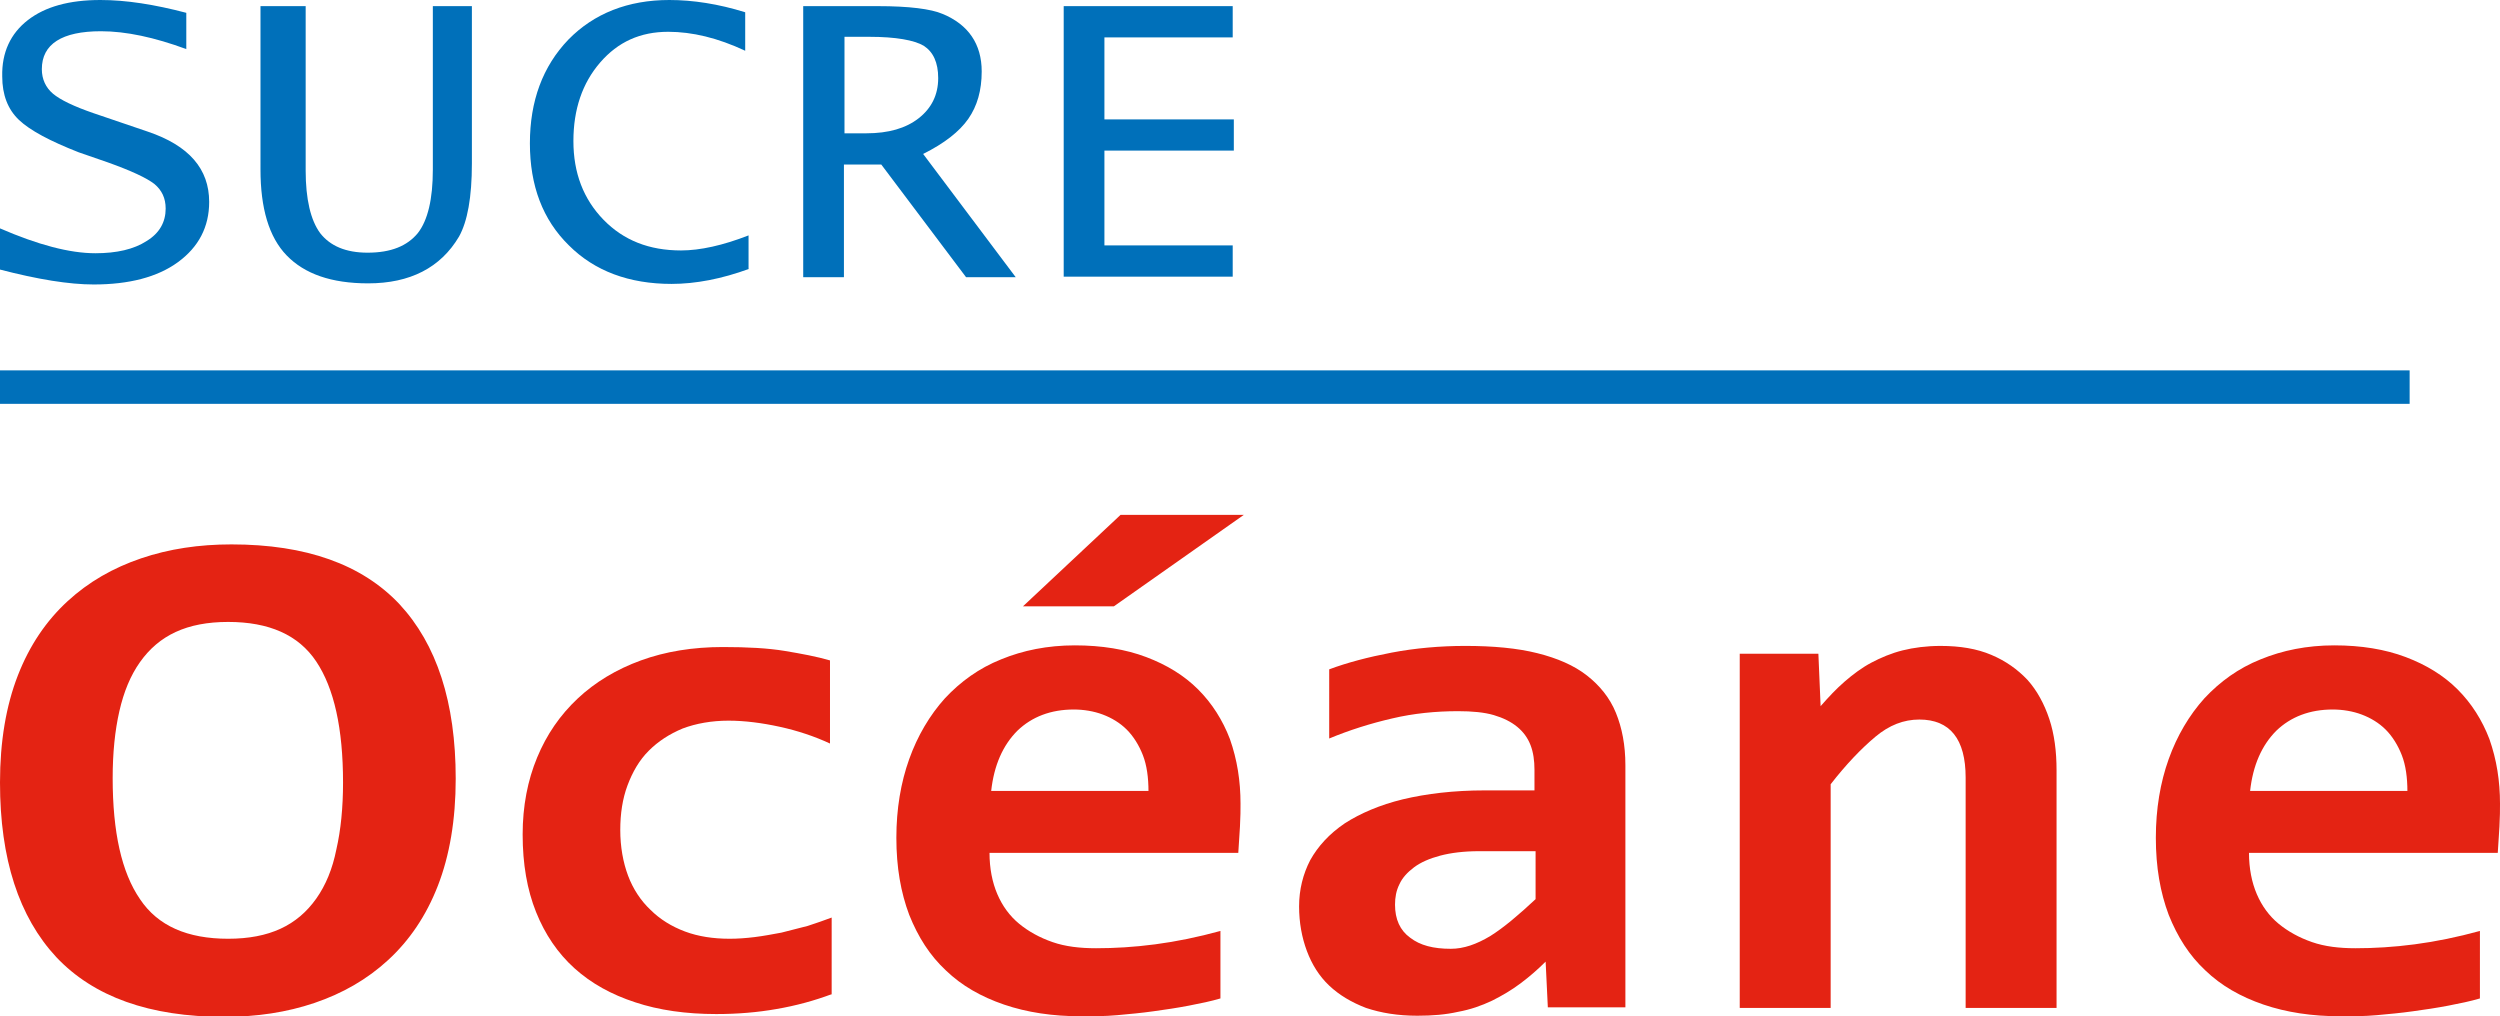 <?xml version="1.0" encoding="utf-8"?>
<!-- Generator: Adobe Illustrator 24.3.0, SVG Export Plug-In . SVG Version: 6.00 Build 0)  -->
<svg version="1.1" id="Calque_1" xmlns="http://www.w3.org/2000/svg" xmlns:xlink="http://www.w3.org/1999/xlink" x="0px" y="0px"
	 viewBox="0 0 448.2 182.2" style="enable-background:new 0 0 448.2 182.2;" xml:space="preserve">
<style type="text/css">
	.st0{fill:#0070BA;}
	.st1{fill:none;stroke:#0070BA;stroke-width:6;}
	.st2{fill:#E42313;}
</style>
<g>
	<path class="st0" d="M33.4,2.3v6.5c-5.7-2.1-10.8-3.2-15.3-3.2c-7,0-10.6,2.3-10.6,6.8c0,1.8,0.7,3.3,2,4.4
		c1.3,1.1,3.8,2.3,7.3,3.5l5,1.7l4.7,1.6c7.4,2.5,11,6.7,11,12.6c0,4.5-1.9,8.1-5.6,10.8c-3.7,2.7-8.8,4-15.1,4
		c-4.4,0-10-0.9-16.9-2.7v-7.4c6.9,3,12.6,4.5,17.2,4.5c3.8,0,6.9-0.7,9.2-2.2c2.3-1.4,3.4-3.4,3.4-5.8c0-1.9-0.7-3.3-2-4.4
		c-1.4-1.1-4.2-2.4-8.4-3.9l-5.2-1.8C9,25.3,5.4,23.4,3.4,21.5c-2-1.9-3-4.5-3-7.8C0.3,9.4,1.9,6,5,3.6C8.1,1.2,12.4,0,18,0
		C22.6,0,27.7,0.8,33.4,2.3z"/>
	<path class="st0" d="M46.7,1.1h8.1v29.5c0,5.1,0.9,8.9,2.6,11.2c1.8,2.3,4.6,3.5,8.5,3.5c4.2,0,7.1-1.2,9-3.5
		c1.8-2.3,2.7-6.1,2.7-11.4V1.1h7v28.2c0,6.1-0.8,10.4-2.3,13.1c-3.3,5.6-8.8,8.4-16.3,8.4c-6.6,0-11.4-1.7-14.6-5
		c-3.2-3.3-4.7-8.5-4.7-15.4V1.1z"/>
	<path class="st0" d="M134.3,48.2c-4.9,1.8-9.6,2.7-13.9,2.7c-7.6,0-13.8-2.3-18.4-6.9c-4.7-4.6-7-10.7-7-18.3
		c0-7.6,2.3-13.8,6.9-18.6C106.5,2.4,112.6,0,120,0c4.2,0,8.8,0.7,13.6,2.2v6.9c-4.9-2.3-9.5-3.4-13.8-3.4c-5,0-9,1.8-12.2,5.5
		c-3.2,3.7-4.8,8.4-4.8,14.1c0,5.7,1.8,10.4,5.4,14.1c3.6,3.7,8.2,5.5,13.9,5.5c3.4,0,7.5-0.9,12.1-2.7V48.2z"/>
	<path class="st0" d="M144,49.7V1.1h13.4c5.6,0,9.5,0.5,11.6,1.4c4.6,1.9,7,5.4,7,10.3c0,3.4-0.8,6.2-2.4,8.5
		c-1.6,2.3-4.3,4.4-8.1,6.3l16.6,22.1h-8.9l-15.2-20.2h-6.7v20.2H144z M151.4,23.9h3.9c4,0,7.1-0.9,9.4-2.7c2.3-1.8,3.5-4.2,3.5-7.2
		c0-2.8-0.9-4.7-2.6-5.8c-1.7-1-5-1.6-9.7-1.6h-4.5V23.9z"/>
	<path class="st0" d="M190.7,49.7V1.1H221v5.6h-23v14.7h23.2v5.6H198v17h23v5.6H190.7z"/>
</g>
<line class="st1" x1="0" y1="69.4" x2="432" y2="69.4"/>
<g>
	<path class="st2" d="M81.7,139.6c0,7.4-1.1,13.8-3.2,19.2c-2.1,5.4-5.1,9.8-8.9,13.3c-3.8,3.5-8.2,6-13.2,7.7
		c-5,1.7-10.4,2.5-16.2,2.5c-13.4,0-23.4-3.6-30.1-10.7C3.4,164.4,0,154,0,140.3c0-7.4,1.1-13.8,3.2-19.2c2.1-5.4,5.1-9.8,8.9-13.3
		c3.8-3.5,8.2-6,13.2-7.7c5-1.7,10.4-2.5,16.2-2.5c13.4,0,23.4,3.6,30.1,10.7C78.3,115.5,81.7,125.9,81.7,139.6z M61.5,140.3
		c0-9.7-1.6-16.9-4.8-21.7c-3.2-4.8-8.5-7.1-15.8-7.1c-3.7,0-6.8,0.6-9.4,1.8c-2.6,1.2-4.7,3-6.4,5.4c-1.7,2.4-2.9,5.3-3.7,8.8
		c-0.8,3.5-1.2,7.5-1.2,12c0,9.7,1.6,16.9,4.9,21.7c3.2,4.8,8.5,7.1,15.8,7.1c3.7,0,6.8-0.6,9.4-1.8c2.6-1.2,4.7-3,6.4-5.4
		c1.7-2.4,2.9-5.3,3.6-8.8C61.1,148.8,61.5,144.8,61.5,140.3z"/>
	<path class="st2" d="M149.2,178.2c-3.2,1.2-6.5,2.1-10,2.7c-3.4,0.6-7,0.9-10.8,0.9c-5.4,0-10.3-0.7-14.5-2.1
		c-4.3-1.4-7.9-3.4-10.9-6.1c-3-2.7-5.3-6.1-6.9-10.1c-1.6-4-2.4-8.6-2.4-13.9c0-5.1,0.9-9.7,2.6-13.8c1.7-4.1,4.1-7.6,7.3-10.6
		c3.1-2.9,6.9-5.2,11.3-6.8c4.4-1.6,9.3-2.4,14.7-2.4c4.4,0,8.1,0.2,11.1,0.7s5.7,1,8.1,1.7v14.9c-2.8-1.3-5.8-2.3-9-3
		c-3.2-0.7-6.3-1.1-9.2-1.1c-3,0-5.8,0.5-8.2,1.4c-2.4,1-4.4,2.3-6.1,4c-1.7,1.7-2.9,3.8-3.8,6.2c-0.9,2.4-1.3,5.1-1.3,8
		c0,3,0.5,5.8,1.4,8.2c0.9,2.4,2.3,4.5,4,6.1c1.7,1.7,3.8,3,6.2,3.9c2.4,0.9,5.1,1.3,8,1.3c1.4,0,2.9-0.1,4.5-0.3
		c1.6-0.2,3.2-0.5,4.8-0.8c1.6-0.4,3.2-0.8,4.7-1.2c1.5-0.5,3-1,4.3-1.5V178.2z"/>
	<path class="st2" d="M222.4,144.1c0,1,0,2.4-0.1,4.1c-0.1,1.7-0.2,3.2-0.3,4.7h-44.6c0,2.8,0.5,5.3,1.4,7.4
		c0.9,2.1,2.2,3.9,3.9,5.3c1.7,1.4,3.7,2.5,6,3.3c2.3,0.8,4.9,1.1,7.8,1.1c3.3,0,6.8-0.2,10.6-0.7c3.8-0.5,7.7-1.3,11.7-2.4V179
		c-1.7,0.5-3.6,0.9-5.7,1.3c-2.1,0.4-4.1,0.7-6.3,1c-2.1,0.3-4.3,0.5-6.5,0.7c-2.2,0.2-4.3,0.2-6.4,0.2c-5.2,0-9.8-0.7-13.9-2.1
		c-4.1-1.4-7.6-3.4-10.4-6.1c-2.9-2.7-5-6-6.6-10c-1.5-4-2.3-8.5-2.3-13.8c0-5.2,0.8-9.9,2.3-14.1c1.5-4.2,3.7-7.9,6.4-10.9
		c2.8-3,6.1-5.4,10.1-7c3.9-1.6,8.3-2.5,13.2-2.5c4.8,0,9.1,0.7,12.8,2.1c3.7,1.4,6.8,3.3,9.3,5.8c2.5,2.5,4.4,5.5,5.7,8.9
		C221.8,136.2,222.4,140,222.4,144.1z M205.9,141.9c0-2.5-0.3-4.7-1-6.5c-0.7-1.8-1.7-3.4-2.9-4.6c-1.2-1.2-2.7-2.1-4.3-2.7
		c-1.6-0.6-3.4-0.9-5.2-0.9c-4.1,0-7.5,1.3-10.1,3.8c-2.6,2.6-4.2,6.2-4.7,10.8H205.9z M199.7,108.7h-16.3l17.5-16.4H223
		L199.7,108.7z"/>
	<path class="st2" d="M277.5,180.7l-0.4-8.3c-1.4,1.4-2.9,2.7-4.5,3.9c-1.6,1.2-3.3,2.2-5.1,3.1c-1.9,0.9-3.9,1.6-6.1,2
		c-2.2,0.5-4.6,0.7-7.3,0.7c-3.5,0-6.5-0.5-9.2-1.4c-2.6-1-4.8-2.3-6.6-4c-1.8-1.7-3.1-3.8-4-6.2c-0.9-2.4-1.4-5.1-1.4-8
		c0-3,0.7-5.8,2-8.3c1.4-2.5,3.4-4.7,6.2-6.6c2.8-1.8,6.3-3.3,10.4-4.3c4.2-1,9.1-1.6,14.7-1.6h8.9V138c0-1.6-0.2-3.1-0.7-4.4
		c-0.5-1.3-1.3-2.4-2.4-3.3c-1.1-0.9-2.5-1.6-4.2-2.1c-1.7-0.5-3.9-0.7-6.4-0.7c-4,0-8,0.4-11.8,1.3c-3.9,0.9-7.7,2.1-11.3,3.6V120
		c3.2-1.2,7-2.2,11.2-3c4.2-0.8,8.7-1.2,13.2-1.2c5,0,9.3,0.4,12.9,1.3c3.6,0.9,6.6,2.2,8.9,4c2.3,1.8,4.1,4,5.2,6.7
		c1.1,2.7,1.7,5.8,1.7,9.4v43.4H277.5z M275.2,152.6h-10c-2.8,0-5.1,0.3-7,0.8c-1.9,0.5-3.5,1.2-4.7,2.1c-1.2,0.9-2.1,1.9-2.6,3
		c-0.6,1.2-0.8,2.4-0.8,3.7c0,2.6,0.9,4.6,2.7,5.9c1.8,1.4,4.2,2,7.3,2c2.3,0,4.6-0.8,7.1-2.3c2.4-1.5,5.1-3.8,8.1-6.6V152.6z"/>
	<path class="st2" d="M352.4,180.7v-41.3c0-6.9-2.8-10.4-8.3-10.4c-2.8,0-5.4,1-7.9,3.1c-2.5,2.1-5.2,4.9-8,8.5v40.1h-16.3v-63.5
		H326l0.4,9.4c1.4-1.6,2.8-3.1,4.3-4.4c1.5-1.3,3.1-2.5,4.8-3.4s3.6-1.7,5.6-2.2c2-0.5,4.3-0.8,6.8-0.8c3.5,0,6.5,0.5,9.1,1.6
		c2.6,1.1,4.7,2.6,6.5,4.5c1.7,1.9,3,4.3,3.9,7c0.9,2.7,1.3,5.8,1.3,9.2v42.6H352.4z"/>
	<path class="st2" d="M448.2,144.1c0,1,0,2.4-0.1,4.1c-0.1,1.7-0.2,3.2-0.3,4.7h-44.6c0,2.8,0.5,5.3,1.4,7.4
		c0.9,2.1,2.2,3.9,3.9,5.3c1.7,1.4,3.7,2.5,6,3.3c2.3,0.8,4.9,1.1,7.8,1.1c3.3,0,6.8-0.2,10.6-0.7c3.8-0.5,7.7-1.3,11.7-2.4V179
		c-1.7,0.5-3.6,0.9-5.7,1.3c-2.1,0.4-4.1,0.7-6.3,1c-2.1,0.3-4.3,0.5-6.5,0.7c-2.2,0.2-4.3,0.2-6.4,0.2c-5.2,0-9.8-0.7-13.9-2.1
		c-4.1-1.4-7.6-3.4-10.4-6.1c-2.9-2.7-5-6-6.6-10c-1.5-4-2.3-8.5-2.3-13.8c0-5.2,0.8-9.9,2.3-14.1c1.5-4.2,3.7-7.9,6.4-10.9
		c2.8-3,6.1-5.4,10.1-7c3.9-1.6,8.3-2.5,13.2-2.5c4.8,0,9.1,0.7,12.8,2.1c3.7,1.4,6.8,3.3,9.3,5.8c2.5,2.5,4.4,5.5,5.7,8.9
		C447.6,136.2,448.2,140,448.2,144.1z M431.6,141.9c0-2.5-0.3-4.7-1-6.5c-0.7-1.8-1.7-3.4-2.9-4.6c-1.2-1.2-2.7-2.1-4.3-2.7
		c-1.6-0.6-3.4-0.9-5.2-0.9c-4.1,0-7.5,1.3-10.1,3.8c-2.6,2.6-4.2,6.2-4.7,10.8H431.6z"/>
</g>
</svg>
